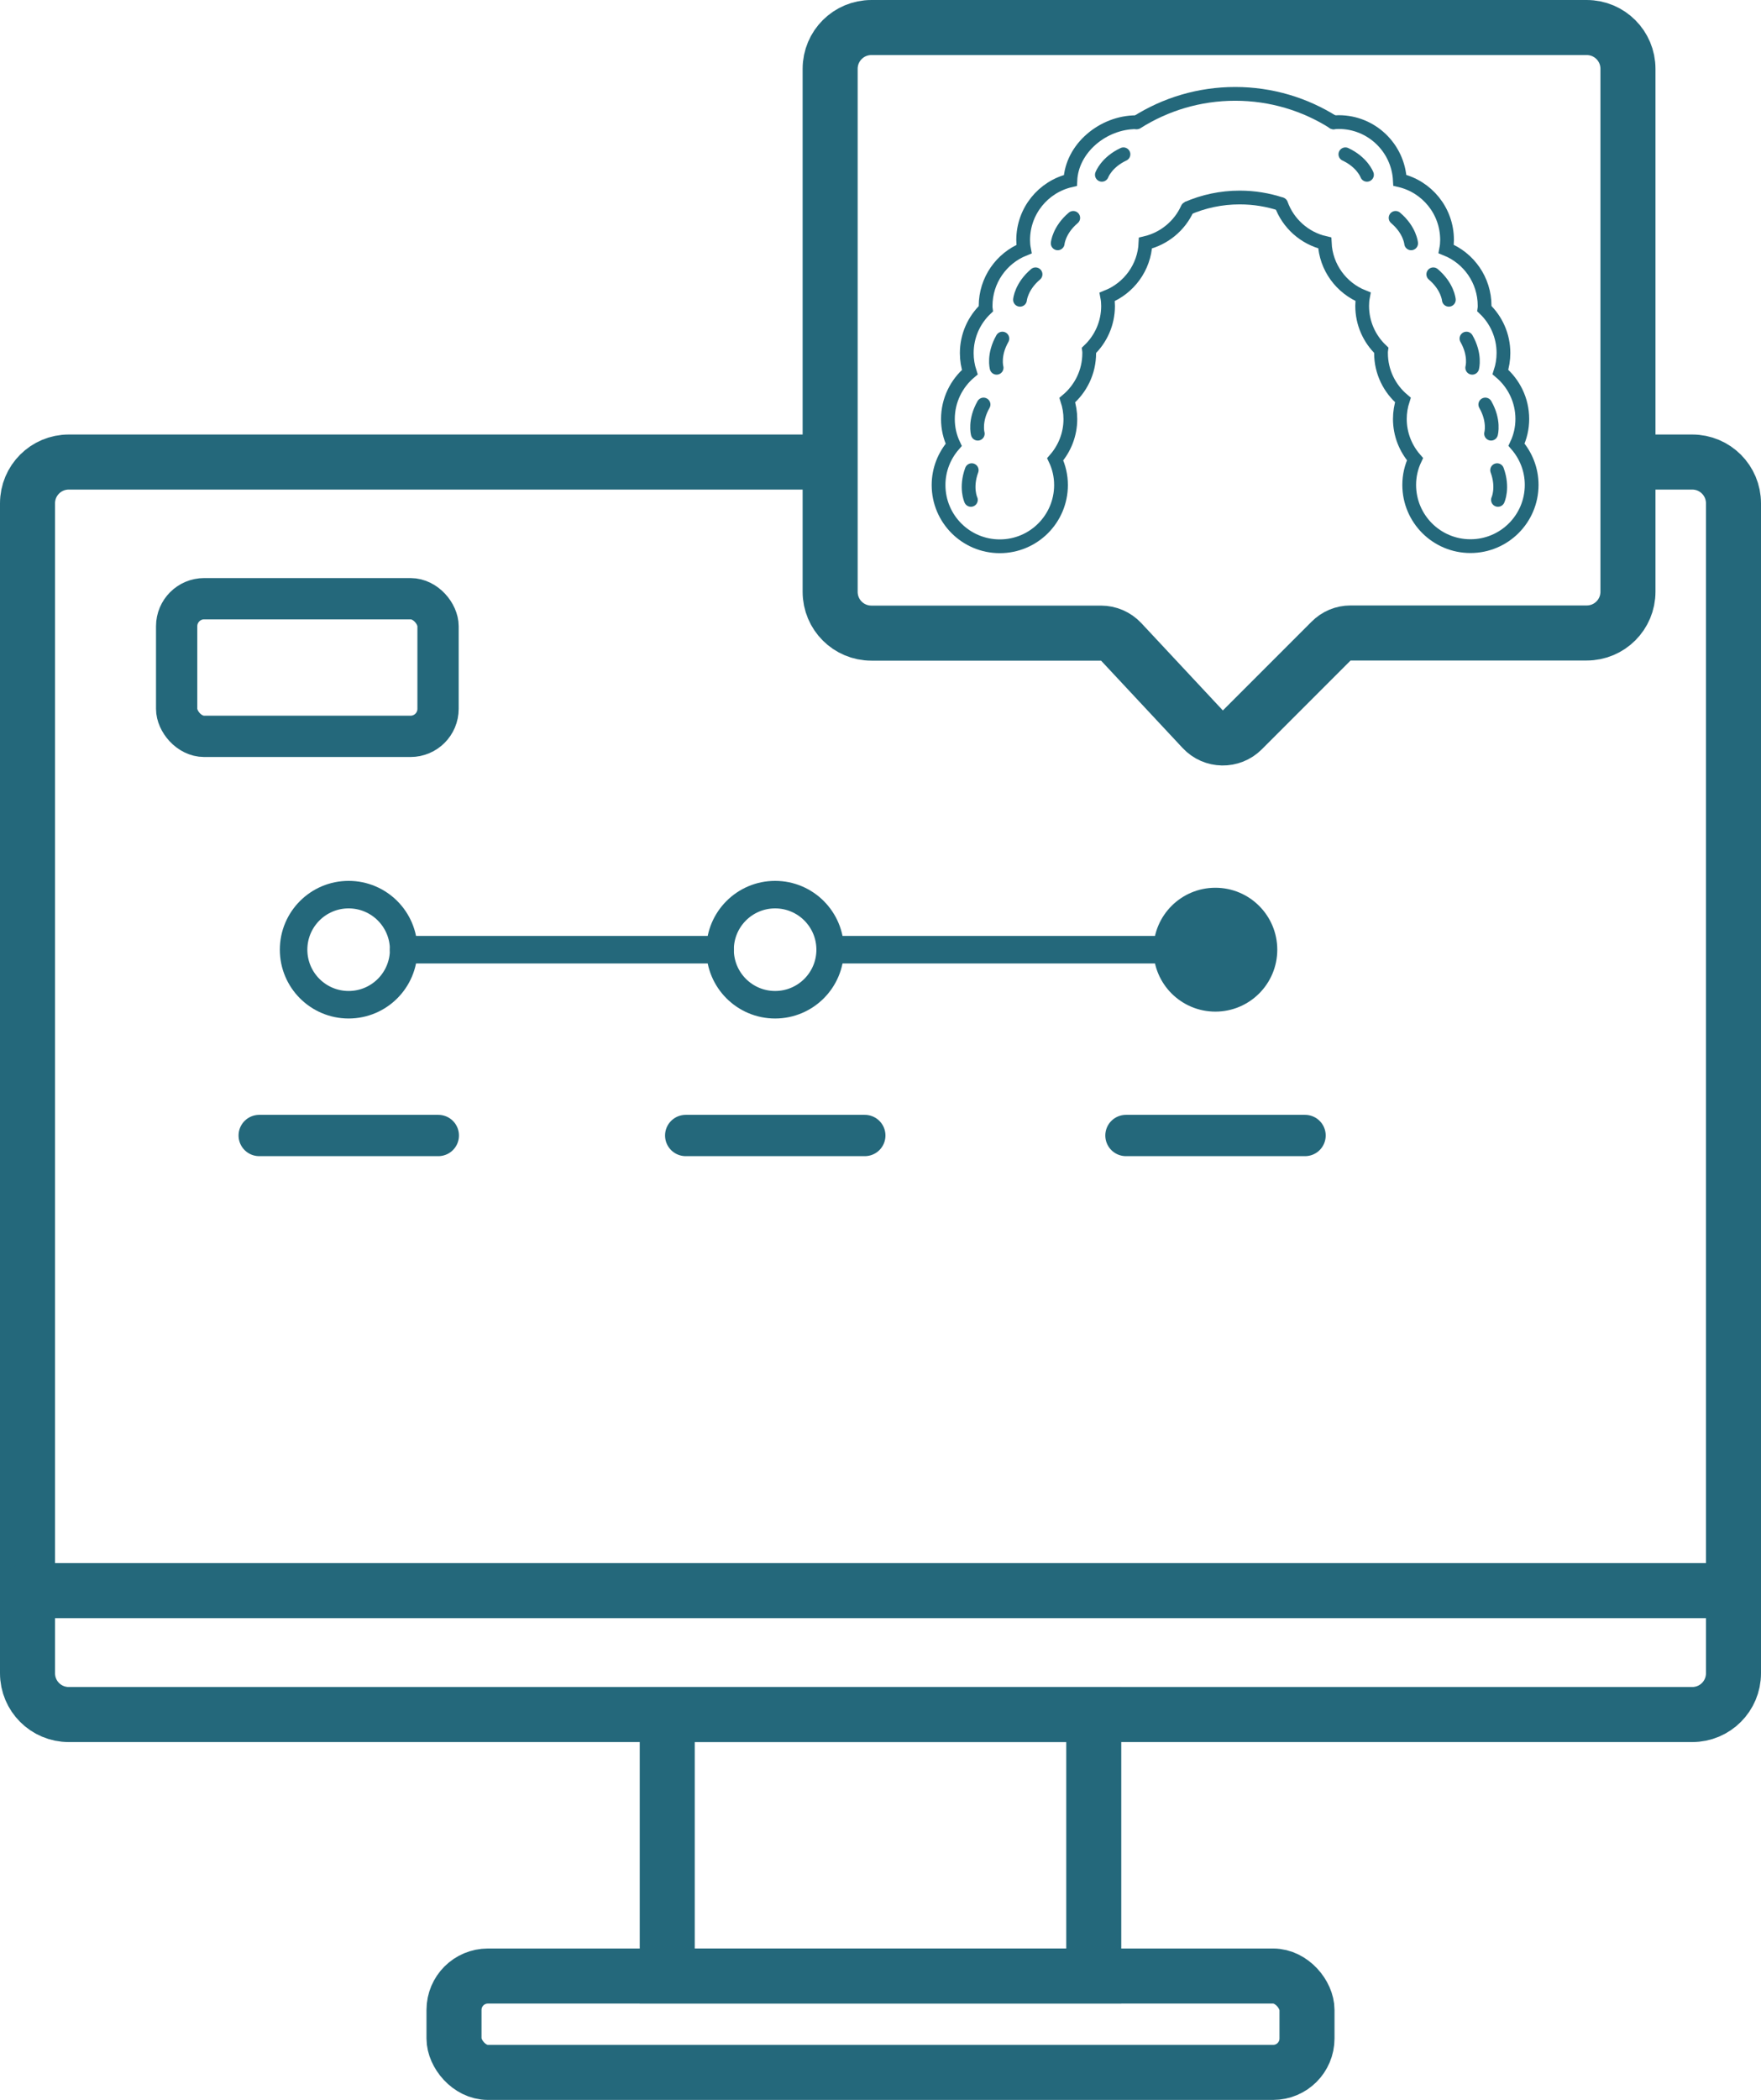 <?xml version="1.0" encoding="UTF-8"?>
<svg id="Layer_2" data-name="Layer 2" xmlns="http://www.w3.org/2000/svg" viewBox="0 0 128 152.57">
  <defs>
    <style>
      .cls-1, .cls-2, .cls-3, .cls-4, .cls-5, .cls-6, .cls-7 {
        stroke: #24687b;
        stroke-miterlimit: 10;
      }

      .cls-1, .cls-2, .cls-3, .cls-6, .cls-7 {
        fill: none;
      }

      .cls-2 {
        stroke-width: 3px;
      }

      .cls-2, .cls-3, .cls-5, .cls-6, .cls-7 {
        stroke-linecap: round;
      }

      .cls-4 {
        fill: #24687b;
      }

      .cls-5 {
        fill: #000;
      }

      .cls-5, .cls-6 {
        stroke-width: 2px;
      }

      .cls-7 {
        stroke-width: 4px;
      }
    </style>
  </defs>
  <g id="Web_Icon" data-name="Web Icon">
    <g>
      <path class="cls-7" d="M119.24,33.57h3.76c1.66,0,3,1.34,3,3v85c0,1.66-1.34,3-3,3H5c-1.66,0-3-1.34-3-3V36.57c0-1.66,1.34-3,3-3h53.34"/>
      <rect class="cls-7" x="33" y="143.57" width="62" height="7" rx="2.46" ry="2.46"/>
      <rect class="cls-7" x="48.5" y="124.57" width="31" height="19"/>
      <line class="cls-7" x1="2" y1="115.57" x2="126" y2="115.57"/>
      <circle class="cls-6" cx="25.34" cy="69" r="4"/>
      <circle class="cls-6" cx="56.34" cy="69" r="4"/>
      <circle class="cls-4" cx="88.34" cy="69" r="4"/>
      <line class="cls-5" x1="60.34" y1="69" x2="88.34" y2="69"/>
      <line class="cls-5" x1="29.34" y1="69" x2="52.34" y2="69"/>
      <rect class="cls-2" x="12.84" y="43.5" width="19" height="10" rx="2" ry="2"/>
      <path class="cls-7" d="M115.34,2h-52c-1.66,0-3,1.34-3,3v38c0,1.66,1.34,3,3,3h16.69c.55,0,1.08.23,1.46.63l5.93,6.35c.77.83,2.08.85,2.88.05l6.45-6.45c.38-.38.88-.59,1.41-.59h17.17c1.66,0,3-1.34,3-3V5c0-1.66-1.34-3-3-3Z"/>
      <line class="cls-2" x1="18.84" y1="82.5" x2="31.86" y2="82.5"/>
      <line class="cls-2" x1="49.84" y1="82.5" x2="62.86" y2="82.5"/>
      <line class="cls-2" x1="81.84" y1="82.5" x2="94.86" y2="82.5"/>
      <g>
        <path class="cls-3" d="M82.58,8.88c-2.38,0-4.67,1.87-4.78,4.23-1.97.46-3.43,2.22-3.43,4.33,0,.23.02.45.06.66-1.64.66-2.79,2.26-2.79,4.13,0,.07,0,.14.01.21-.85.81-1.38,1.95-1.38,3.22,0,.48.08.95.22,1.38-.97.82-1.59,2.04-1.59,3.41,0,.67.15,1.3.42,1.87-.68.78-1.1,1.8-1.1,2.92,0,2.46,1.99,4.45,4.45,4.45s4.45-1.99,4.45-4.45c0-.67-.15-1.3-.42-1.87.68-.78,1.1-1.8,1.1-2.92,0-.48-.08-.95-.22-1.38.97-.82,1.59-2.04,1.59-3.41,0-.07,0-.14-.01-.21.85-.81,1.38-1.95,1.38-3.22,0-.23-.02-.45-.06-.66,1.57-.63,2.7-2.13,2.78-3.91,1.36-.32,2.49-1.26,3.05-2.51"/>
        <path class="cls-3" d="M96.92,8.89c.13-.01.26-.02.39-.02,2.38,0,4.32,1.87,4.44,4.23,1.97.46,3.43,2.22,3.43,4.33,0,.23-.02.45-.06.66,1.64.66,2.79,2.26,2.79,4.13,0,.07,0,.14-.01.21.85.81,1.38,1.95,1.38,3.22,0,.48-.08.95-.22,1.38.97.82,1.59,2.04,1.59,3.41,0,.67-.15,1.3-.42,1.87.68.78,1.1,1.8,1.1,2.92,0,2.46-1.99,4.45-4.45,4.45s-4.45-1.99-4.45-4.45c0-.67.15-1.3.42-1.87-.68-.78-1.1-1.8-1.1-2.92,0-.48.08-.95.22-1.38-.97-.82-1.59-2.04-1.59-3.41,0-.07,0-.14.01-.21-.85-.81-1.38-1.95-1.38-3.22,0-.23.02-.45.06-.66-1.57-.63-2.7-2.13-2.78-3.91-1.47-.34-2.67-1.42-3.17-2.82"/>
        <path class="cls-3" d="M82.63,8.89c2.07-1.31,4.52-2.07,7.15-2.07s5.08.76,7.15,2.07"/>
        <path class="cls-1" d="M86.3,15.14c1.17-.51,2.46-.79,3.81-.79,1.05,0,2.06.17,3,.48"/>
        <g>
          <path class="cls-3" d="M70.57,36.32s-.41-.88.06-2.16"/>
          <path class="cls-3" d="M71.07,31.51s-.26-.93.42-2.12"/>
          <path class="cls-3" d="M72.44,26.72s-.26-.93.42-2.12"/>
          <path class="cls-3" d="M74.14,21.78s.08-.96,1.13-1.85"/>
          <path class="cls-3" d="M76.88,17.68s.08-.96,1.13-1.85"/>
          <path class="cls-3" d="M80.09,12.7s.33-.91,1.57-1.49"/>
        </g>
        <g>
          <path class="cls-3" d="M108.88,36.32s.41-.88-.06-2.16"/>
          <path class="cls-3" d="M108.38,31.51s.26-.93-.42-2.12"/>
          <path class="cls-3" d="M107.01,26.72s.26-.93-.42-2.12"/>
          <path class="cls-3" d="M105.31,21.78s-.08-.96-1.13-1.85"/>
          <path class="cls-3" d="M102.57,17.68s-.08-.96-1.13-1.85"/>
          <path class="cls-3" d="M99.36,12.7s-.33-.91-1.57-1.49"/>
        </g>
      </g>
    </g>
  </g>
</svg>
